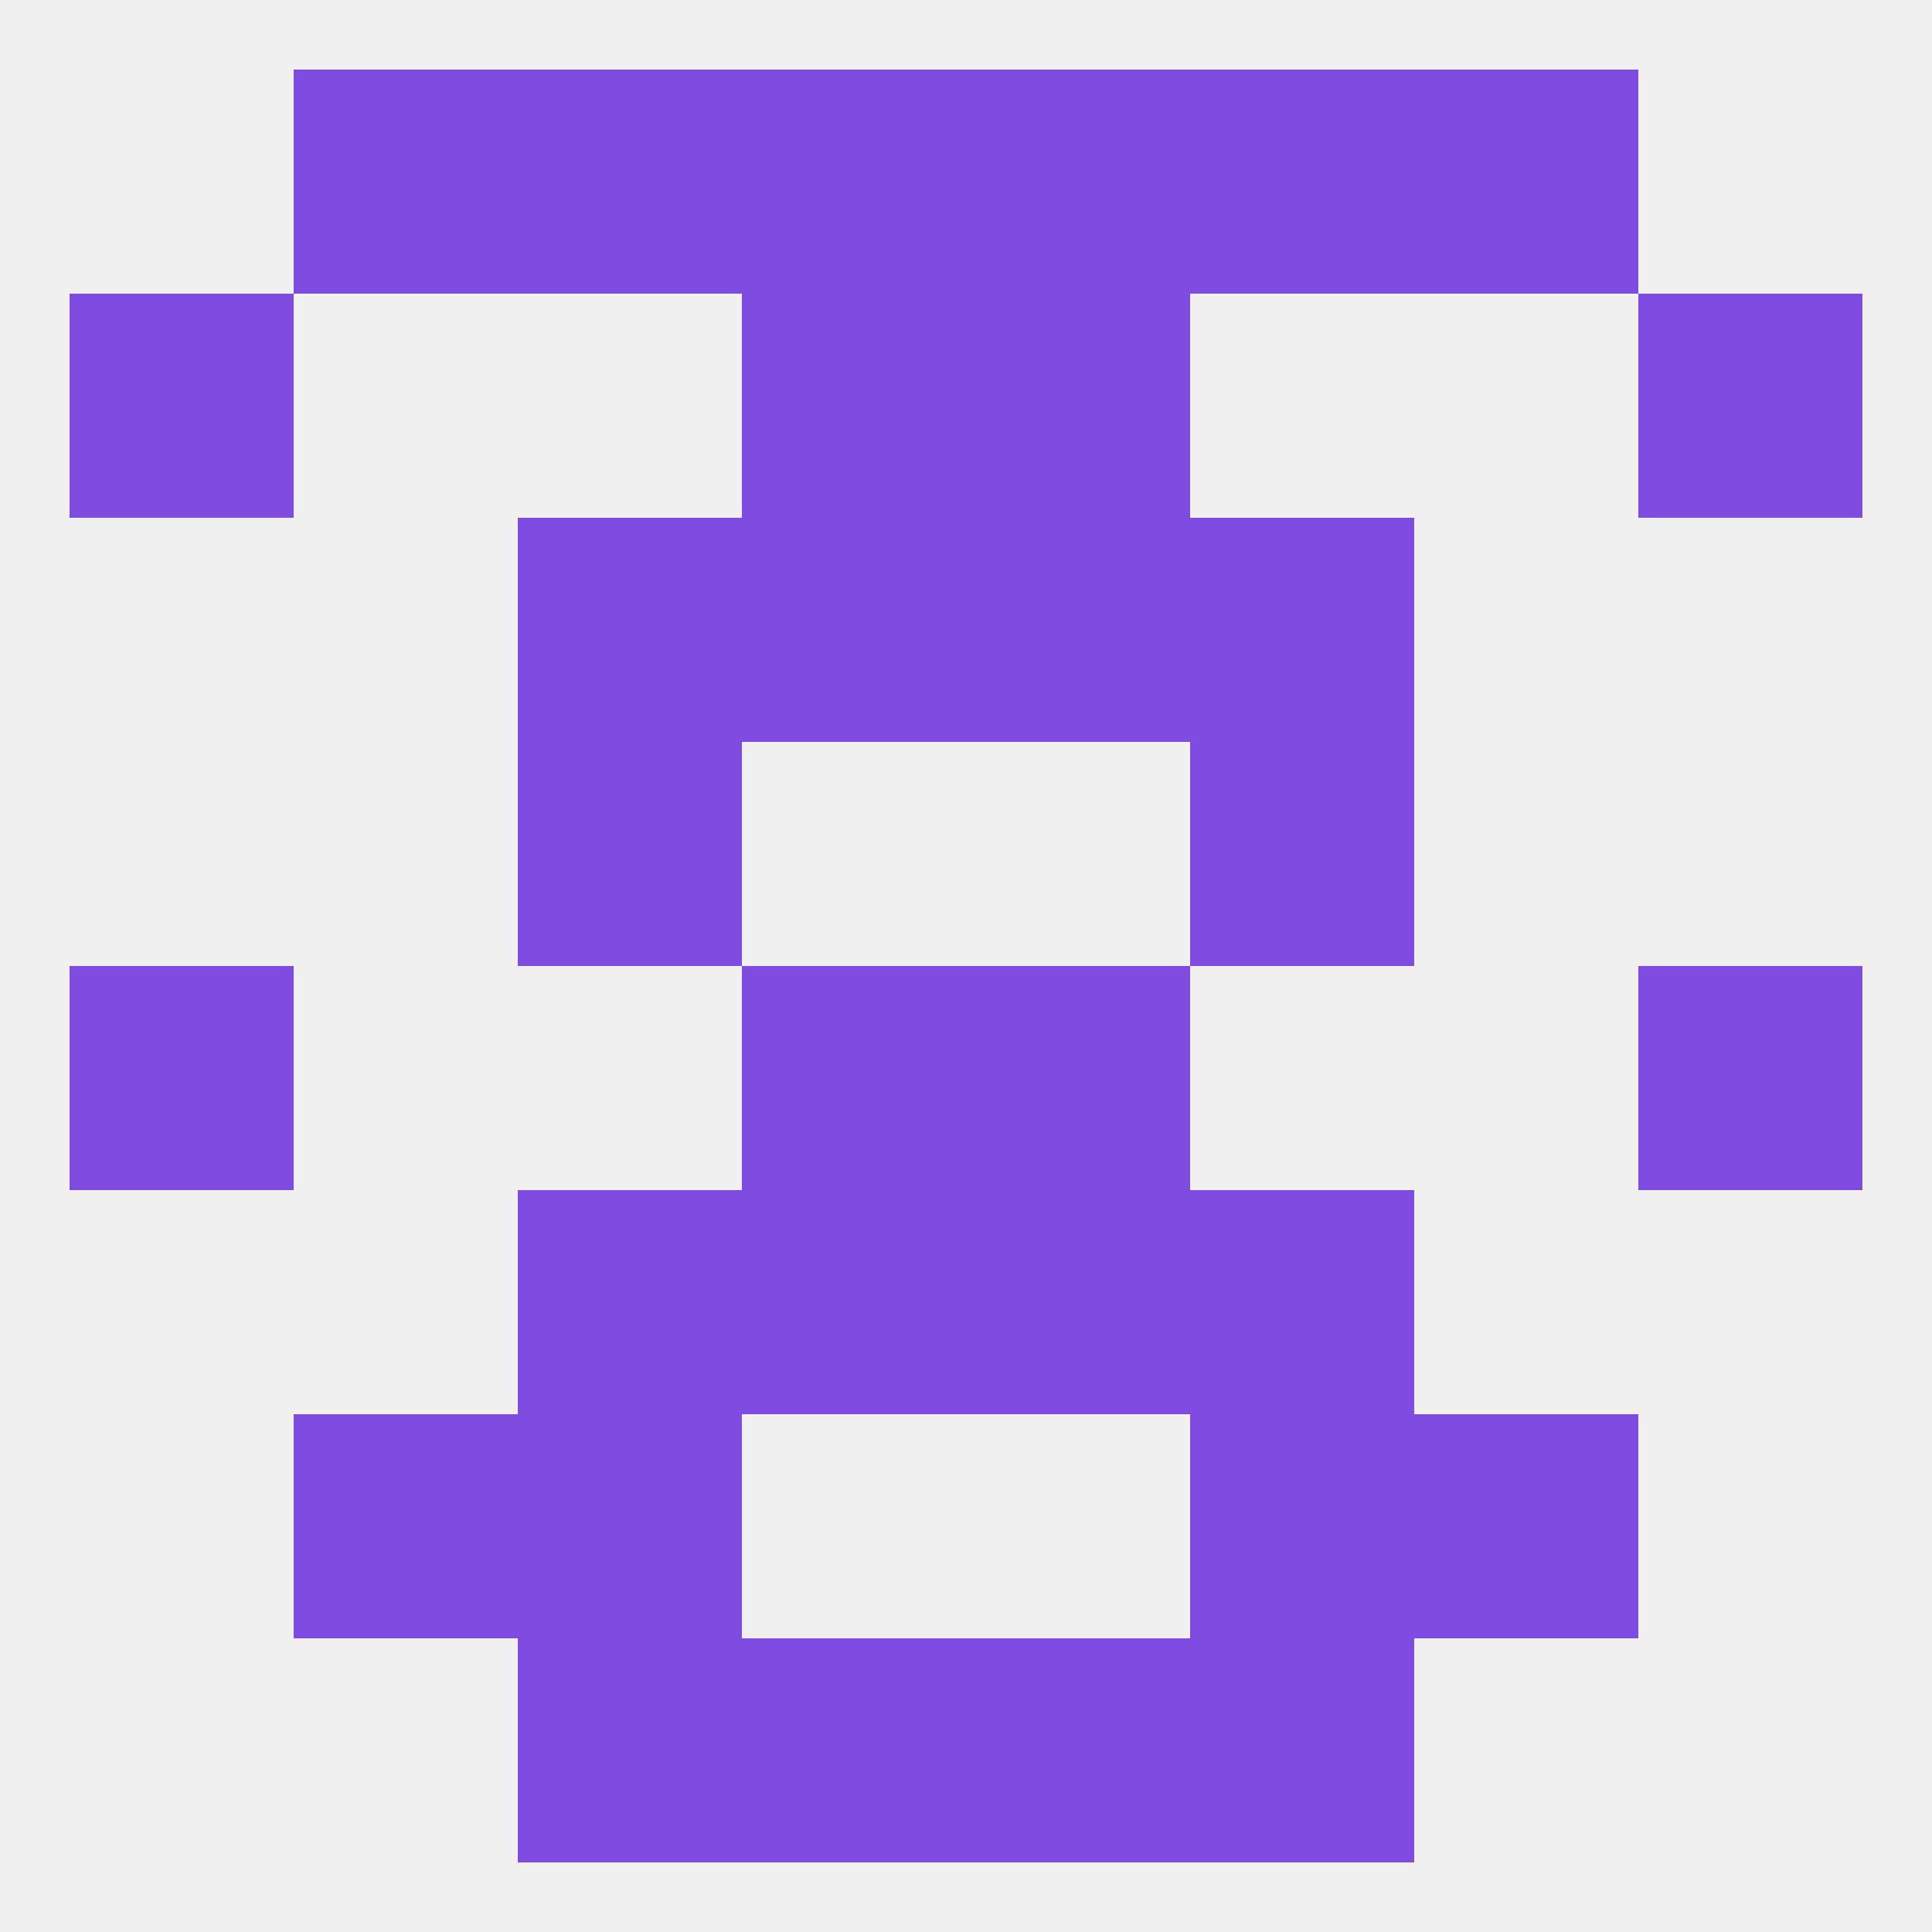 
<!--   <?xml version="1.0"?> -->
<svg version="1.1" baseprofile="full" xmlns="http://www.w3.org/2000/svg" xmlns:xlink="http://www.w3.org/1999/xlink" xmlns:ev="http://www.w3.org/2001/xml-events" width="250" height="250" viewBox="0 0 250 250" >
	<rect width="100%" height="100%" fill="rgba(240,240,240,255)"/>

	<rect x="67" y="212" width="29" height="29" fill="rgba(127,75,225,255)"/>
	<rect x="154" y="212" width="29" height="29" fill="rgba(127,75,225,255)"/>
	<rect x="96" y="212" width="29" height="29" fill="rgba(127,75,225,255)"/>
	<rect x="125" y="212" width="29" height="29" fill="rgba(127,75,225,255)"/>
	<rect x="67" y="183" width="29" height="29" fill="rgba(127,75,225,255)"/>
	<rect x="154" y="183" width="29" height="29" fill="rgba(127,75,225,255)"/>
	<rect x="38" y="183" width="29" height="29" fill="rgba(127,75,225,255)"/>
	<rect x="183" y="183" width="29" height="29" fill="rgba(127,75,225,255)"/>
	<rect x="212" y="125" width="29" height="29" fill="rgba(127,75,225,255)"/>
	<rect x="96" y="125" width="29" height="29" fill="rgba(127,75,225,255)"/>
	<rect x="125" y="125" width="29" height="29" fill="rgba(127,75,225,255)"/>
	<rect x="9" y="125" width="29" height="29" fill="rgba(127,75,225,255)"/>
	<rect x="154" y="154" width="29" height="29" fill="rgba(127,75,225,255)"/>
	<rect x="96" y="154" width="29" height="29" fill="rgba(127,75,225,255)"/>
	<rect x="125" y="154" width="29" height="29" fill="rgba(127,75,225,255)"/>
	<rect x="67" y="154" width="29" height="29" fill="rgba(127,75,225,255)"/>
	<rect x="67" y="96" width="29" height="29" fill="rgba(127,75,225,255)"/>
	<rect x="154" y="96" width="29" height="29" fill="rgba(127,75,225,255)"/>
	<rect x="125" y="67" width="29" height="29" fill="rgba(127,75,225,255)"/>
	<rect x="67" y="67" width="29" height="29" fill="rgba(127,75,225,255)"/>
	<rect x="154" y="67" width="29" height="29" fill="rgba(127,75,225,255)"/>
	<rect x="96" y="67" width="29" height="29" fill="rgba(127,75,225,255)"/>
	<rect x="212" y="38" width="29" height="29" fill="rgba(127,75,225,255)"/>
	<rect x="96" y="38" width="29" height="29" fill="rgba(127,75,225,255)"/>
	<rect x="125" y="38" width="29" height="29" fill="rgba(127,75,225,255)"/>
	<rect x="9" y="38" width="29" height="29" fill="rgba(127,75,225,255)"/>
	<rect x="96" y="9" width="29" height="29" fill="rgba(127,75,225,255)"/>
	<rect x="125" y="9" width="29" height="29" fill="rgba(127,75,225,255)"/>
	<rect x="67" y="9" width="29" height="29" fill="rgba(127,75,225,255)"/>
	<rect x="154" y="9" width="29" height="29" fill="rgba(127,75,225,255)"/>
	<rect x="38" y="9" width="29" height="29" fill="rgba(127,75,225,255)"/>
	<rect x="183" y="9" width="29" height="29" fill="rgba(127,75,225,255)"/>
</svg>